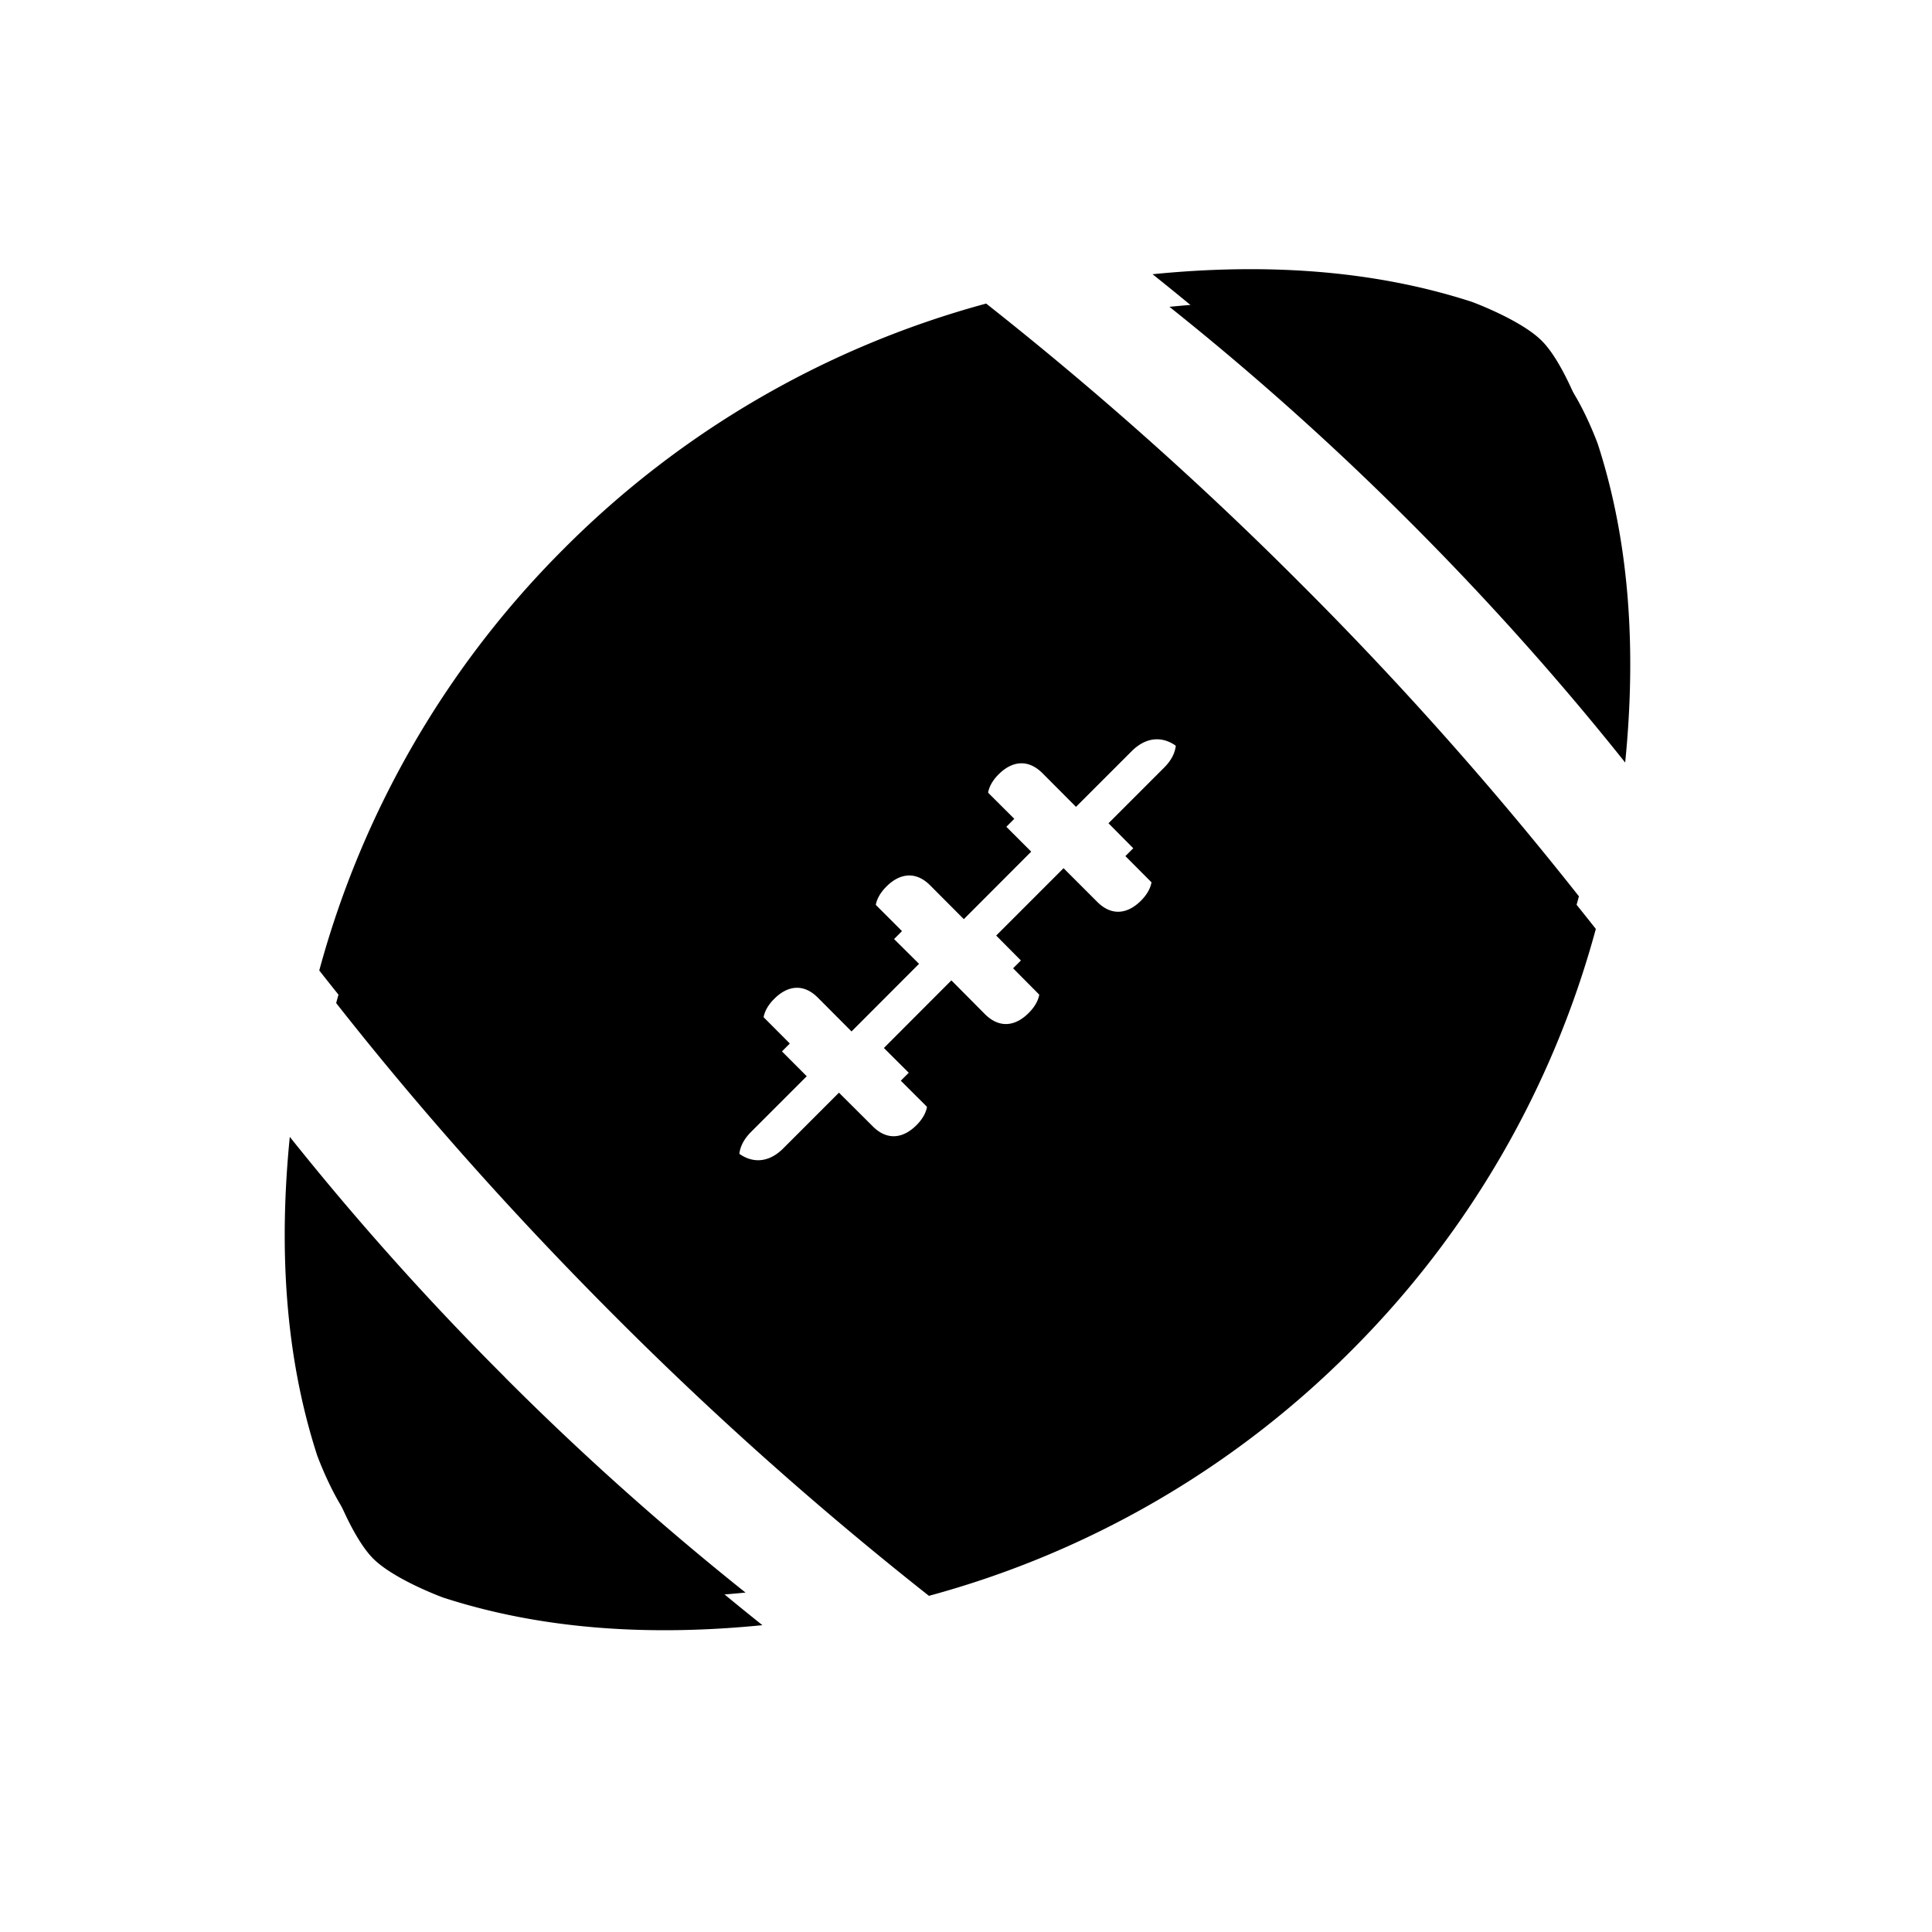 <svg xmlns="http://www.w3.org/2000/svg" width="16" height="16" fill="none"><path fill="#000" d="M11.537 4.053c.65.65 1.246 1.319 1.782 1.992.092-.92.04-1.814-.226-2.636 0-.001-.15-.413-.325-.587-.174-.174-.58-.323-.581-.323-.824-.267-1.72-.32-2.642-.228a23.685 23.685 0 0 1 1.992 1.782ZM4.183 11.407A23.684 23.684 0 0 1 2.4 9.415c-.092.92-.04 1.814.226 2.636 0 .001.15.412.325.587.173.174.58.323.581.323.824.267 1.72.32 2.642.228a23.738 23.738 0 0 1-1.992-1.782ZM10.764 4.826a29.369 29.369 0 0 0-2.597-2.312 7.818 7.818 0 0 0-3.495 2.028 7.82 7.82 0 0 0-2.028 3.495c.68.865 1.455 1.74 2.312 2.597a29.377 29.377 0 0 0 2.597 2.312 7.82 7.82 0 0 0 3.495-2.028 7.821 7.821 0 0 0 2.028-3.495 29.407 29.407 0 0 0-2.312-2.597ZM9.64 6.358l-.46.46.278.28c.126.126.093.26-.01.362-.102.102-.235.135-.361.009l-.279-.279-.558.558.278.28c.127.125.094.259-.009.361-.102.103-.235.136-.362.01l-.278-.28-.559.56.279.278c.126.126.093.26-.01.362-.102.102-.235.135-.361.009l-.28-.279-.46.46c-.144.145-.3.118-.413.006-.112-.113-.139-.269.006-.413l.46-.46-.279-.28c-.126-.126-.093-.259.01-.361.102-.103.235-.136.361-.01l.279.28.558-.56-.278-.278c-.127-.126-.094-.26.009-.362.102-.103.236-.136.362-.01l.279.28.558-.56-.279-.278c-.126-.126-.093-.26.01-.362.102-.102.235-.135.362-.01l.278.28.46-.46c.145-.145.301-.119.414-.006.112.113.14.269-.005.413Z"/><g fill="#000" clip-path="url(#a)"><path d="M11.677 4.323c.65.65 1.246 1.319 1.782 1.992.092-.92.04-1.814-.226-2.636 0-.001-.15-.413-.325-.587-.174-.174-.58-.323-.581-.323-.824-.267-1.72-.32-2.642-.228a23.703 23.703 0 0 1 1.992 1.782ZM4.323 11.677A23.69 23.69 0 0 1 2.54 9.685c-.092.92-.04 1.814.226 2.636 0 .001.15.412.325.587.174.174.58.323.581.323.824.267 1.72.32 2.642.228a23.704 23.704 0 0 1-1.992-1.782ZM10.904 5.096a29.363 29.363 0 0 0-2.597-2.312 7.818 7.818 0 0 0-3.495 2.028 7.82 7.82 0 0 0-2.028 3.495c.68.865 1.455 1.74 2.312 2.597a29.376 29.376 0 0 0 2.597 2.312 7.818 7.818 0 0 0 3.495-2.028 7.821 7.821 0 0 0 2.028-3.495 29.407 29.407 0 0 0-2.312-2.597ZM9.78 6.63l-.46.46.278.279c.126.126.093.26-.01.362-.102.102-.235.135-.361.009l-.279-.279-.558.558.278.28c.127.125.094.259-.009.361-.102.103-.235.136-.362.01l-.278-.28-.559.56.279.278c.126.126.093.26-.01.362-.102.102-.235.135-.361.01l-.28-.28-.46.46c-.144.145-.3.119-.413.006-.112-.113-.139-.269.006-.413l.46-.46-.279-.28c-.126-.126-.093-.259.01-.361.102-.103.235-.136.361-.01l.279.28.559-.56-.28-.278c-.126-.126-.093-.26.01-.362.102-.103.236-.136.362-.01l.279.28.558-.559-.279-.279c-.126-.126-.093-.26.01-.362.102-.102.235-.135.362-.009l.278.279.46-.46c.145-.145.301-.118.414-.006.112.113.14.27-.005.413Z"/></g><defs><clipPath id="a"><path fill="#fff" d="M0 0h16v16H0z"/></clipPath></defs></svg>